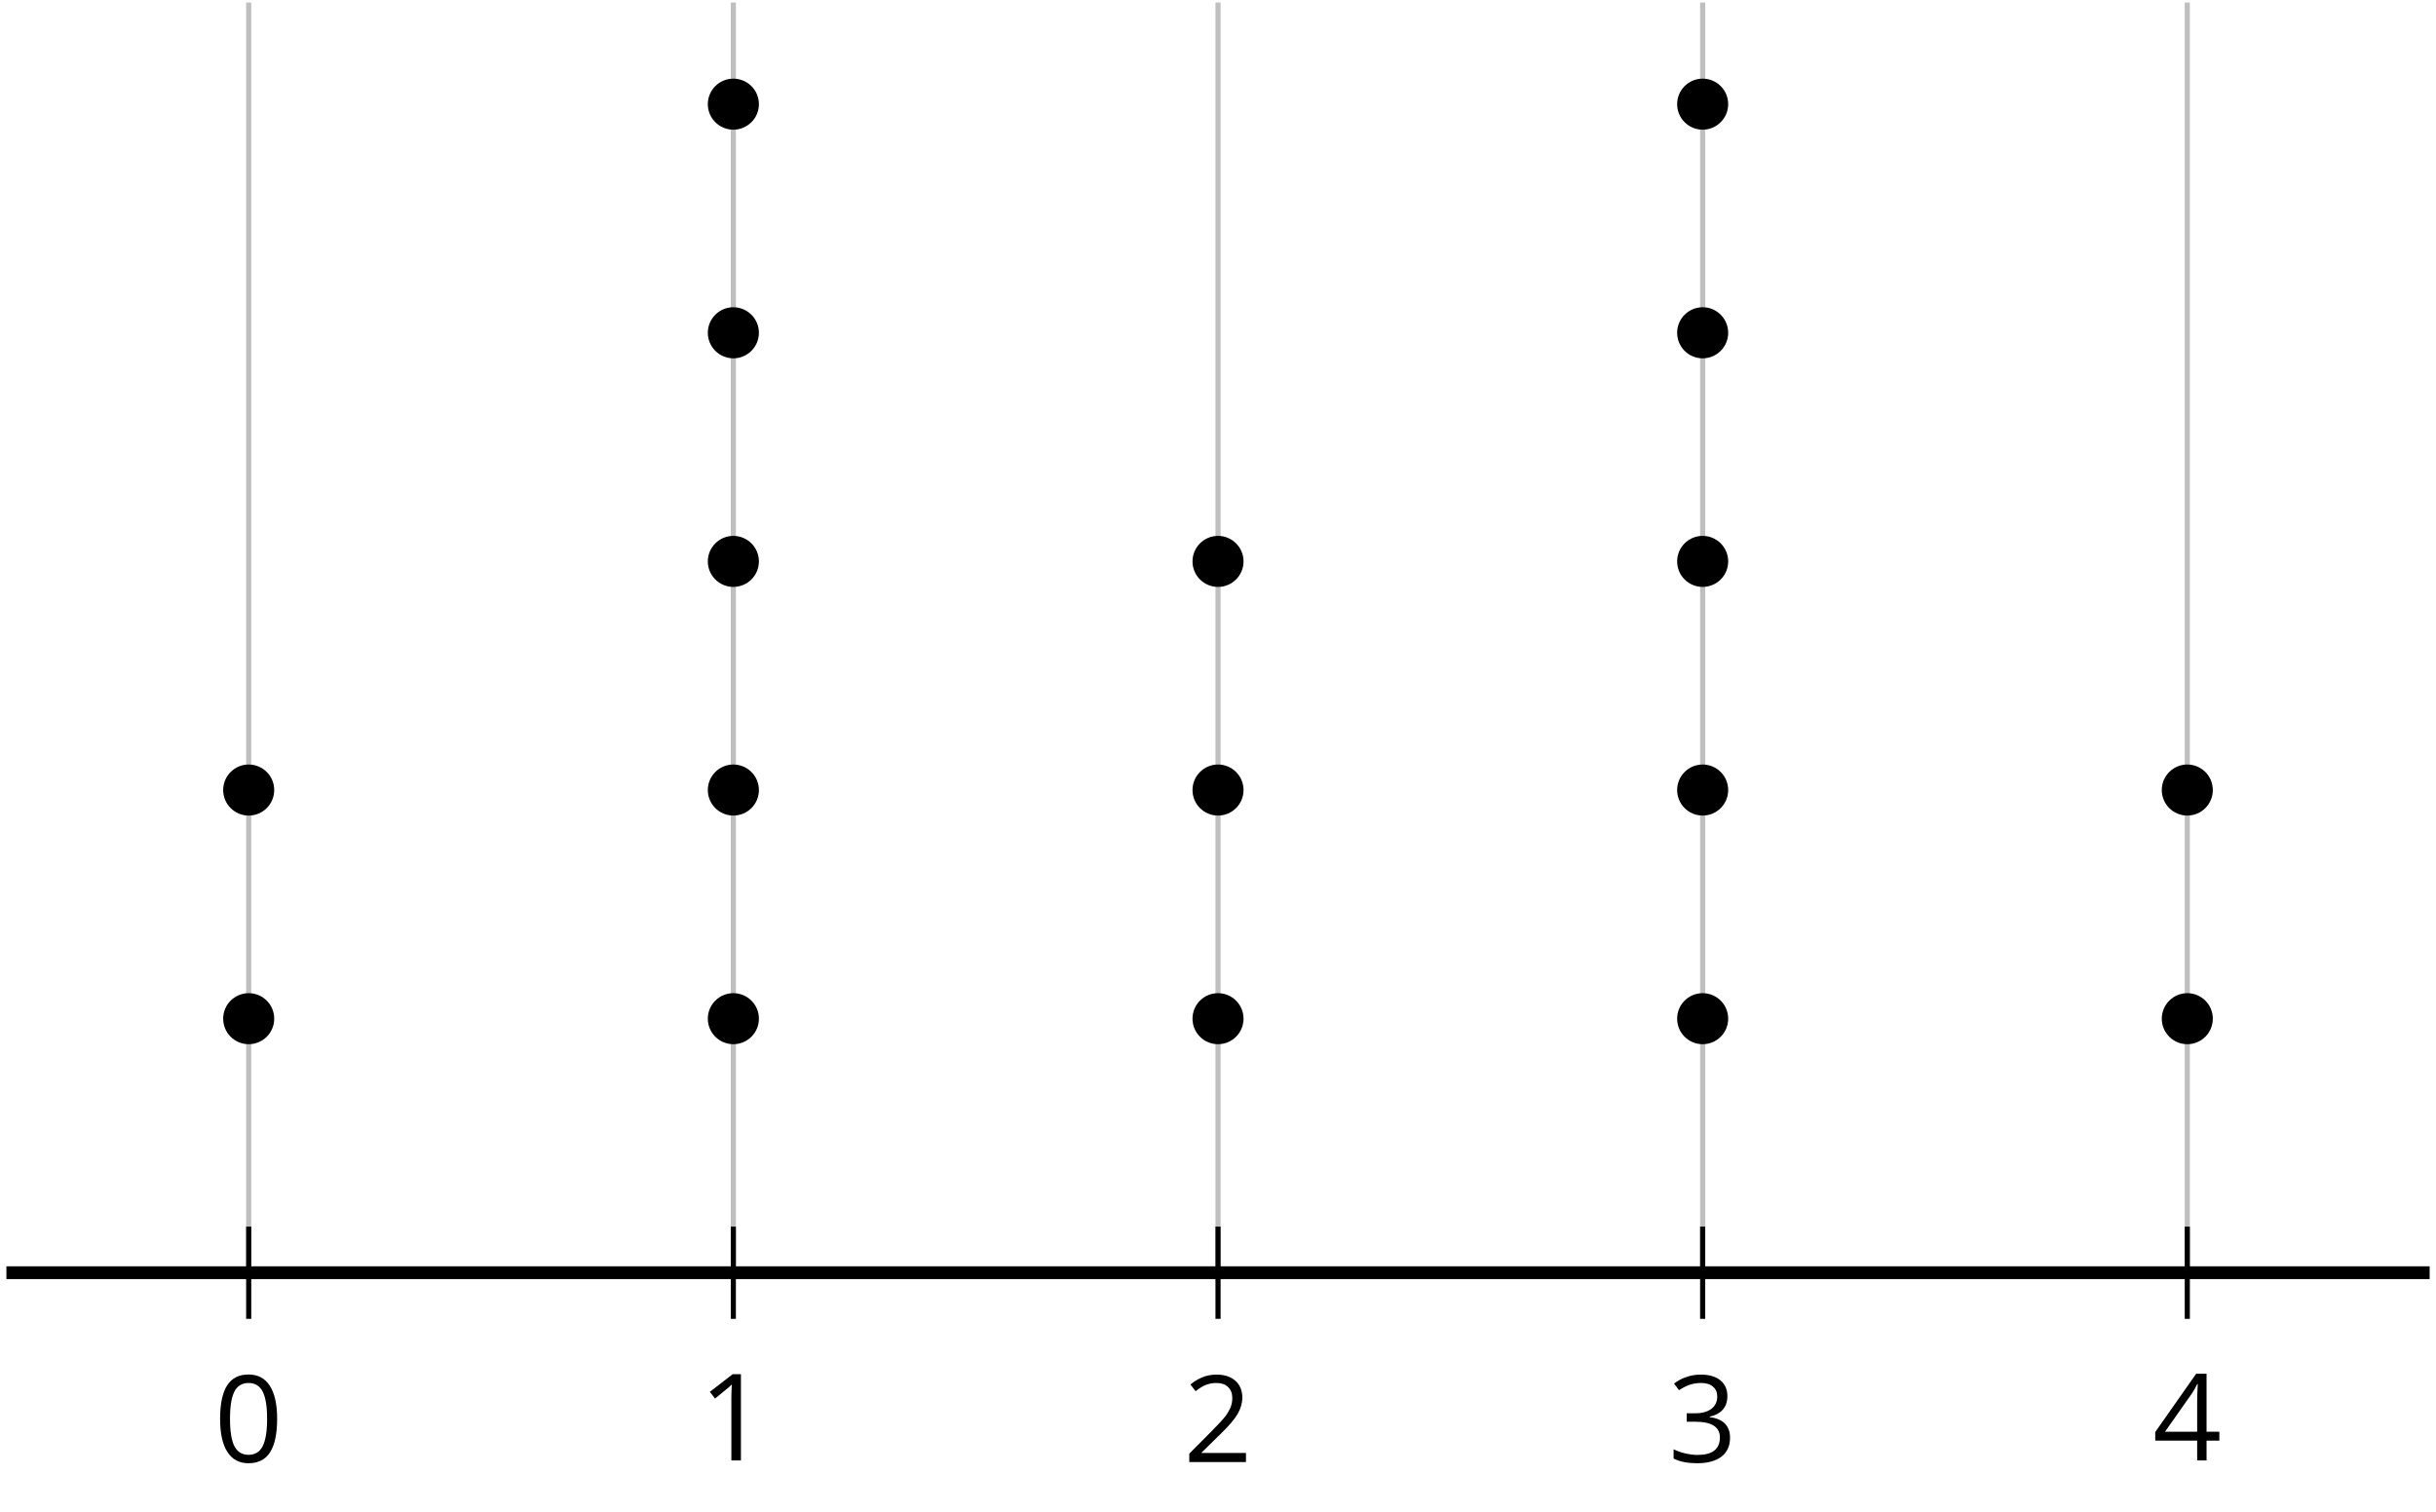 <?xml version='1.0' encoding='UTF-8'?>
<!-- This file was generated by dvisvgm 2.1.3 -->
<svg height='118.055pt' version='1.1' viewBox='-72 -72 190.16 118.055' width='190.16pt' xmlns='http://www.w3.org/2000/svg' xmlns:xlink='http://www.w3.org/1999/xlink'>
<defs>
<path d='M4.922 -3.375C4.922 -4.498 4.733 -5.355 4.355 -5.948C3.973 -6.542 3.421 -6.837 2.689 -6.837C1.938 -6.837 1.381 -6.552 1.018 -5.985S0.47 -4.549 0.47 -3.375C0.47 -2.238 0.658 -1.377 1.036 -0.792C1.413 -0.203 1.966 0.092 2.689 0.092C3.444 0.092 4.006 -0.193 4.374 -0.769C4.738 -1.344 4.922 -2.21 4.922 -3.375ZM1.243 -3.375C1.243 -4.355 1.358 -5.064 1.588 -5.506C1.819 -5.953 2.187 -6.174 2.689 -6.174C3.2 -6.174 3.568 -5.948 3.794 -5.497C4.024 -5.051 4.139 -4.342 4.139 -3.375S4.024 -1.699 3.794 -1.243C3.568 -0.792 3.2 -0.566 2.689 -0.566C2.187 -0.566 1.819 -0.792 1.588 -1.234C1.358 -1.685 1.243 -2.394 1.243 -3.375Z' id='g4-16'/>
<path d='M3.292 0V-6.731H2.647L0.866 -5.355L1.271 -4.83C1.92 -5.359 2.288 -5.658 2.366 -5.727S2.518 -5.866 2.583 -5.93C2.56 -5.576 2.546 -5.198 2.546 -4.797V0H3.292Z' id='g4-17'/>
<path d='M4.885 0V-0.709H1.423V-0.746L2.896 -2.187C3.554 -2.827 4.001 -3.352 4.24 -3.771S4.599 -4.609 4.599 -5.037C4.599 -5.585 4.42 -6.018 4.061 -6.344C3.702 -6.667 3.204 -6.828 2.574 -6.828C1.842 -6.828 1.169 -6.57 0.548 -6.054L0.953 -5.534C1.262 -5.778 1.538 -5.944 1.786 -6.036C2.04 -6.128 2.302 -6.174 2.583 -6.174C2.97 -6.174 3.273 -6.068 3.49 -5.856C3.706 -5.649 3.817 -5.364 3.817 -5.005C3.817 -4.751 3.775 -4.512 3.688 -4.291S3.471 -3.844 3.301 -3.61S2.772 -2.988 2.233 -2.44L0.46 -0.658V0H4.885Z' id='g4-18'/>
<path d='M4.632 -5.147C4.632 -5.668 4.452 -6.077 4.088 -6.381C3.725 -6.676 3.218 -6.828 2.564 -6.828C2.164 -6.828 1.786 -6.768 1.427 -6.639C1.064 -6.519 0.746 -6.344 0.47 -6.128L0.856 -5.612C1.192 -5.829 1.487 -5.976 1.75 -6.054S2.288 -6.174 2.583 -6.174C2.97 -6.174 3.278 -6.082 3.499 -5.893C3.729 -5.704 3.84 -5.447 3.84 -5.12C3.84 -4.71 3.688 -4.388 3.379 -4.153C3.071 -3.923 2.657 -3.808 2.132 -3.808H1.459V-3.149H2.122C3.407 -3.149 4.047 -2.739 4.047 -1.925C4.047 -1.013 3.467 -0.557 2.302 -0.557C2.007 -0.557 1.694 -0.594 1.363 -0.672C1.036 -0.746 0.723 -0.856 0.433 -0.999V-0.272C0.714 -0.138 0.999 -0.041 1.298 0.009C1.593 0.064 1.92 0.092 2.274 0.092C3.094 0.092 3.725 -0.083 4.171 -0.424C4.618 -0.769 4.839 -1.266 4.839 -1.906C4.839 -2.353 4.71 -2.716 4.448 -2.993S3.785 -3.439 3.246 -3.508V-3.545C3.688 -3.637 4.029 -3.821 4.273 -4.093C4.512 -4.365 4.632 -4.719 4.632 -5.147Z' id='g4-19'/>
<path d='M5.203 -1.547V-2.242H4.204V-6.768H3.393L0.198 -2.215V-1.547H3.471V0H4.204V-1.547H5.203ZM3.471 -2.242H0.962L3.066 -5.235C3.195 -5.428 3.333 -5.672 3.481 -5.967H3.518C3.485 -5.414 3.471 -4.917 3.471 -4.48V-2.242Z' id='g4-20'/>
</defs>
<g id='page1'>
<path d='M-52.586 27.367V-71.801M-14.754 27.367V-71.801M23.082 27.367V-71.801M60.914 27.367V-71.801M98.746 27.367V-71.801' fill='none' stroke='#bfbfbf' stroke-linejoin='bevel' stroke-miterlimit='10.037' stroke-width='0.4'/>
<path d='M-52.586 30.969V23.77M-14.754 30.969V23.77M23.082 30.969V23.77M60.914 30.969V23.77M98.746 30.969V23.77' fill='none' stroke='#000000' stroke-linejoin='bevel' stroke-miterlimit='10.037' stroke-width='0.4'/>
<path d='M-71.5 27.367H117.664' fill='none' stroke='#000000' stroke-linejoin='bevel' stroke-miterlimit='10.037' stroke-width='1'/>
<g transform='matrix(1 0 0 1 15.716 33.471)'>
<use x='-71.004' xlink:href='#g4-16' y='8.681'/>
</g>
<g transform='matrix(1 0 0 1 53.55 33.343)'>
<use x='-71.004' xlink:href='#g4-17' y='8.681'/>
</g>
<g transform='matrix(1 0 0 1 91.383 33.471)'>
<use x='-71.004' xlink:href='#g4-18' y='8.681'/>
</g>
<g transform='matrix(1 0 0 1 129.216 33.471)'>
<use x='-71.004' xlink:href='#g4-19' y='8.681'/>
</g>
<g transform='matrix(1 0 0 1 167.049 33.343)'>
<use x='-71.004' xlink:href='#g4-20' y='8.681'/>
</g>
<path d='M-50.594 7.535C-50.594 6.434 -51.484 5.543 -52.586 5.543S-54.578 6.434 -54.578 7.535C-54.578 8.637 -53.688 9.527 -52.586 9.527S-50.594 8.637 -50.594 7.535Z'/>
<path d='M-50.594 -10.316C-50.594 -11.418 -51.484 -12.309 -52.586 -12.309S-54.578 -11.418 -54.578 -10.316C-54.578 -9.215 -53.688 -8.324 -52.586 -8.324S-50.594 -9.215 -50.594 -10.316Z'/>
<path d='M-12.758 7.535C-12.758 6.434 -13.652 5.543 -14.754 5.543C-15.851 5.543 -16.746 6.434 -16.746 7.535C-16.746 8.637 -15.851 9.527 -14.754 9.527C-13.652 9.527 -12.758 8.637 -12.758 7.535Z'/>
<path d='M-12.758 -10.316C-12.758 -11.418 -13.652 -12.309 -14.754 -12.309C-15.851 -12.309 -16.746 -11.418 -16.746 -10.316C-16.746 -9.215 -15.851 -8.324 -14.754 -8.324C-13.652 -8.324 -12.758 -9.215 -12.758 -10.316Z'/>
<path d='M-12.758 -28.168C-12.758 -29.266 -13.652 -30.16 -14.754 -30.16C-15.851 -30.16 -16.746 -29.266 -16.746 -28.168C-16.746 -27.066 -15.851 -26.176 -14.754 -26.176C-13.652 -26.176 -12.758 -27.066 -12.758 -28.168Z'/>
<path d='M-12.758 -46.016C-12.758 -47.117 -13.652 -48.012 -14.754 -48.012C-15.851 -48.012 -16.746 -47.117 -16.746 -46.016C-16.746 -44.918 -15.851 -44.023 -14.754 -44.023C-13.652 -44.023 -12.758 -44.918 -12.758 -46.016Z'/>
<path d='M-12.758 -63.867C-12.758 -64.969 -13.652 -65.859 -14.754 -65.859C-15.851 -65.859 -16.746 -64.969 -16.746 -63.867C-16.746 -62.77 -15.851 -61.875 -14.754 -61.875C-13.652 -61.875 -12.758 -62.77 -12.758 -63.867Z'/>
<path d='M25.074 7.535C25.074 6.434 24.18 5.543 23.082 5.543C21.98 5.543 21.09 6.434 21.09 7.535C21.09 8.637 21.98 9.527 23.082 9.527C24.18 9.527 25.074 8.637 25.074 7.535Z'/>
<path d='M25.074 -10.316C25.074 -11.418 24.18 -12.309 23.082 -12.309C21.98 -12.309 21.09 -11.418 21.09 -10.316C21.09 -9.215 21.98 -8.324 23.082 -8.324C24.18 -8.324 25.074 -9.215 25.074 -10.316Z'/>
<path d='M25.074 -28.168C25.074 -29.266 24.18 -30.16 23.082 -30.16C21.98 -30.16 21.09 -29.266 21.09 -28.168C21.09 -27.066 21.98 -26.176 23.082 -26.176C24.18 -26.176 25.074 -27.066 25.074 -28.168Z'/>
<path d='M62.906 7.535C62.906 6.434 62.015 5.543 60.914 5.543C59.812 5.543 58.922 6.434 58.922 7.535C58.922 8.637 59.812 9.527 60.914 9.527C62.015 9.527 62.906 8.637 62.906 7.535Z'/>
<path d='M62.906 -10.316C62.906 -11.418 62.015 -12.309 60.914 -12.309C59.812 -12.309 58.922 -11.418 58.922 -10.316C58.922 -9.215 59.812 -8.324 60.914 -8.324C62.015 -8.324 62.906 -9.215 62.906 -10.316Z'/>
<path d='M62.906 -28.168C62.906 -29.266 62.015 -30.16 60.914 -30.16C59.812 -30.16 58.922 -29.266 58.922 -28.168C58.922 -27.066 59.812 -26.176 60.914 -26.176C62.015 -26.176 62.906 -27.066 62.906 -28.168Z'/>
<path d='M62.906 -46.016C62.906 -47.117 62.015 -48.012 60.914 -48.012C59.812 -48.012 58.922 -47.117 58.922 -46.016C58.922 -44.918 59.812 -44.023 60.914 -44.023C62.015 -44.023 62.906 -44.918 62.906 -46.016Z'/>
<path d='M62.906 -63.867C62.906 -64.969 62.015 -65.859 60.914 -65.859C59.812 -65.859 58.922 -64.969 58.922 -63.867C58.922 -62.77 59.812 -61.875 60.914 -61.875C62.015 -61.875 62.906 -62.77 62.906 -63.867Z'/>
<path d='M100.738 7.535C100.738 6.434 99.847 5.543 98.746 5.543C97.648 5.543 96.754 6.434 96.754 7.535C96.754 8.637 97.648 9.527 98.746 9.527C99.847 9.527 100.738 8.637 100.738 7.535Z'/>
<path d='M100.738 -10.316C100.738 -11.418 99.847 -12.309 98.746 -12.309C97.648 -12.309 96.754 -11.418 96.754 -10.316C96.754 -9.215 97.648 -8.324 98.746 -8.324C99.847 -8.324 100.738 -9.215 100.738 -10.316Z'/>
</g>
</svg>